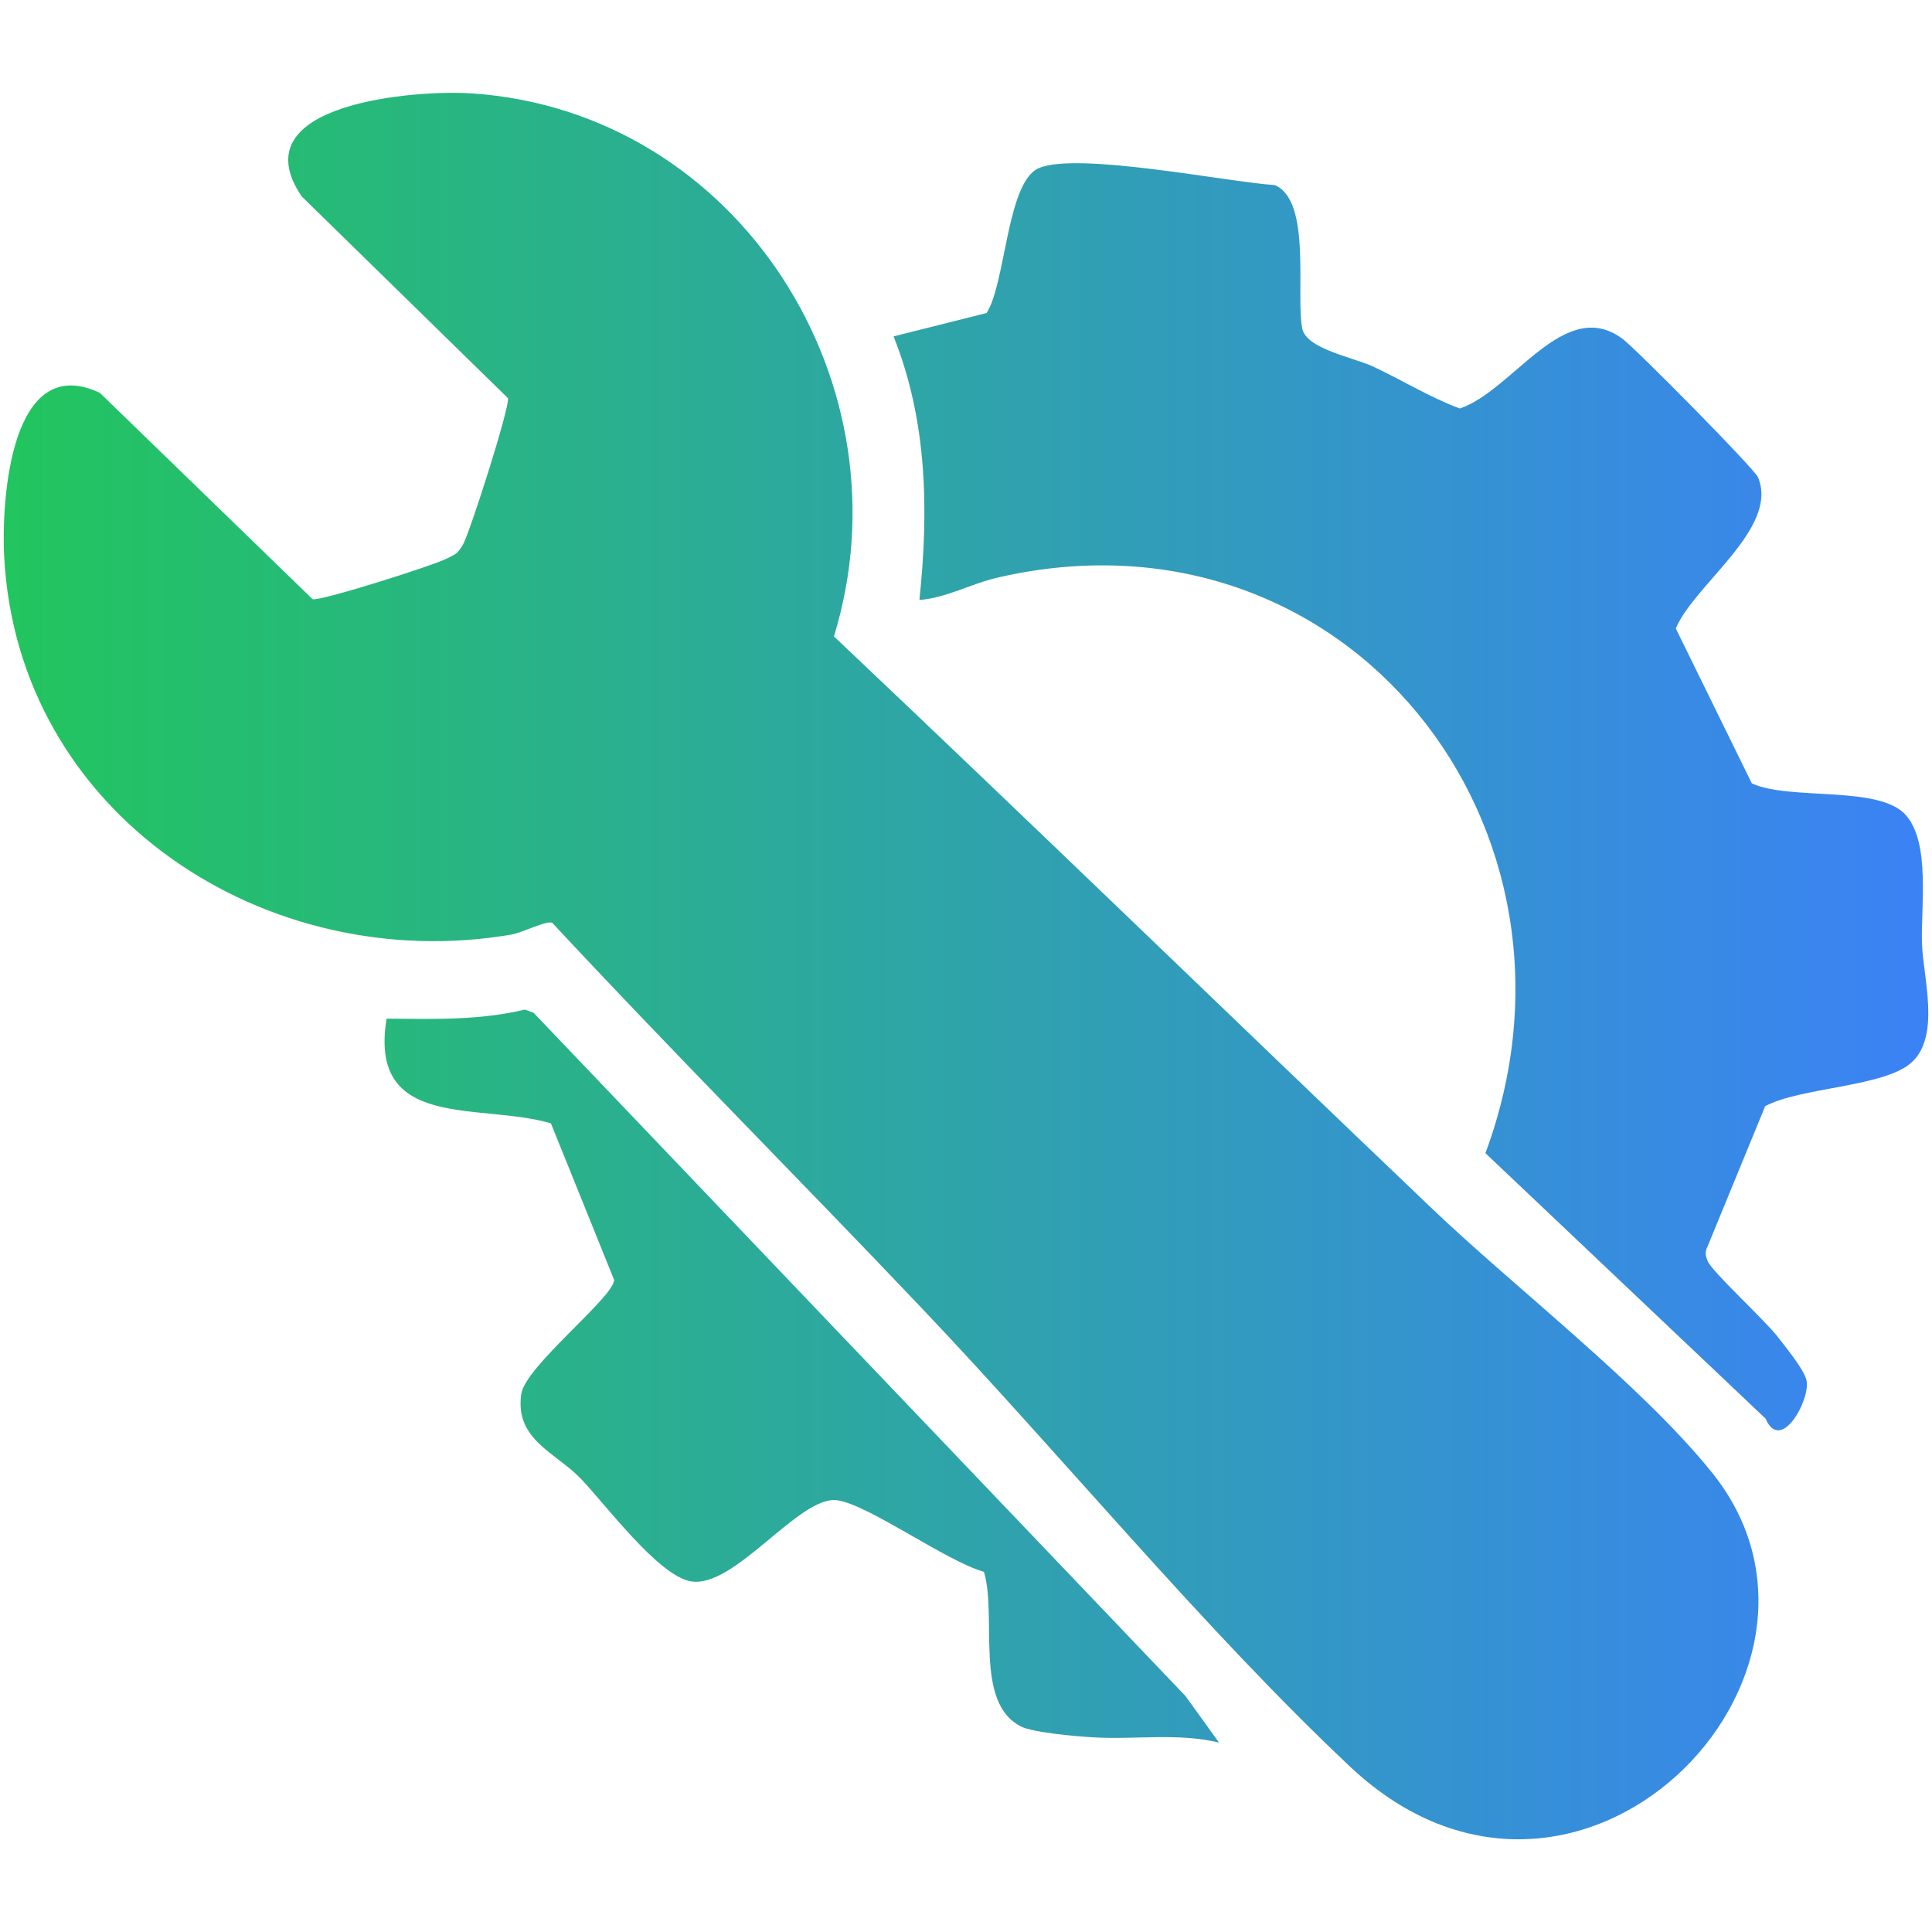 <?xml version="1.0" encoding="UTF-8"?>
<svg id="Layer_1" xmlns="http://www.w3.org/2000/svg" xmlns:xlink="http://www.w3.org/1999/xlink" xmlns:ev="http://www.w3.org/2001/xml-events" baseProfile="tiny" version="1.2" viewBox="0 0 1024 1024">
  <!-- Generator: Adobe Illustrator 29.5.0, SVG Export Plug-In . SVG Version: 2.1.0 Build 137)  -->
  <defs>
    <linearGradient id="linear-gradient" x1="2" y1="512" x2="1022" y2="512" gradientUnits="userSpaceOnUse">
      <stop offset="0" stop-color="#22c55e"/>
      <stop offset="1" stop-color="#3b82f6"/>
    </linearGradient>
  </defs>
  <path d="M758.4,640c-105.6-100.8-210.4-202.4-316.4-302.7,41-133.2-50.2-278.2-191.9-287.8-29.6-2-123.8,5.1-90.2,54.6l109.3,106.9c1.4,3.8-20.2,71.4-23.8,77.6-3,5.2-4,5.1-8.9,7.6-7.1,3.6-66.5,22.5-70.8,21.4l-112.8-109.4C5.7,186,.7,264.6,2.2,294.6c6.9,137.3,139.1,223.1,269.1,200.7,5.3-.9,18.5-7.6,21.4-6.2,64.2,69,130.9,135.8,195.8,204.2,74.1,78,149.5,170,227,243,120.1,113.2,277.4-48.5,192.3-155.3-37.1-46.4-104.7-98.3-149.4-141ZM935.2,586.5c18.6-10.3,63.5-10.2,78-23.4,15.4-14,6.1-45.1,5.5-62.8-.7-19.2,4.6-53.3-8.5-68.2-14-16.1-61.6-7.6-81.7-16.9l-40.3-82.1c9.8-23.4,54.8-53.1,43.6-80.1-2-4.7-64.5-67.9-71.8-73.4-30.9-23-58,27.5-86.3,36.9-16.1-6-30.6-15.1-46.1-22.3-10.4-4.8-35.3-9.3-37.4-20.1-3.5-18.1,5.1-67.6-14.5-76-25.7-1.7-105.2-17.9-125.3-8.9-16.8,7.5-17.4,61.3-27.5,76.7l-49.3,12.4c17.9,44.7,18.7,92.3,13.7,139.7,14.3-1.1,27-8.5,41.6-11.9,184.6-42.5,322.4,132.7,258.4,305.1l148.5,140.7c8,18.7,23.8-9.9,21.7-20.2-1.2-5.8-11.2-17.8-15.3-23.2-6.6-8.6-34.4-34.1-37-39.9-1.3-3-1.7-5.1-.1-8.1l30.4-74ZM283.1,536.9l-4.9-1.8c-24.1,5.8-48.7,5-73.3,4.8-9.8,59.7,49.5,44.4,87.1,55.5l33.5,83c-.2,9.2-47,45.7-49.2,60.4-3.6,24.3,18.3,31.1,31.5,44.9,12.9,13.4,40.8,51.1,58.1,54.4,23.3,4.5,58.1-46.2,78.1-42.9,17.2,2.8,57.4,32.2,77.5,37.9,7.1,23.6-5.4,69.2,19.5,81.9,6.4,3.3,29.4,5.3,38,5.8,22.3,1.4,45.1-2.5,67.1,2.8l-17.8-24.7-345.3-361.9Z" fill="url(#linear-gradient)"/>
</svg>